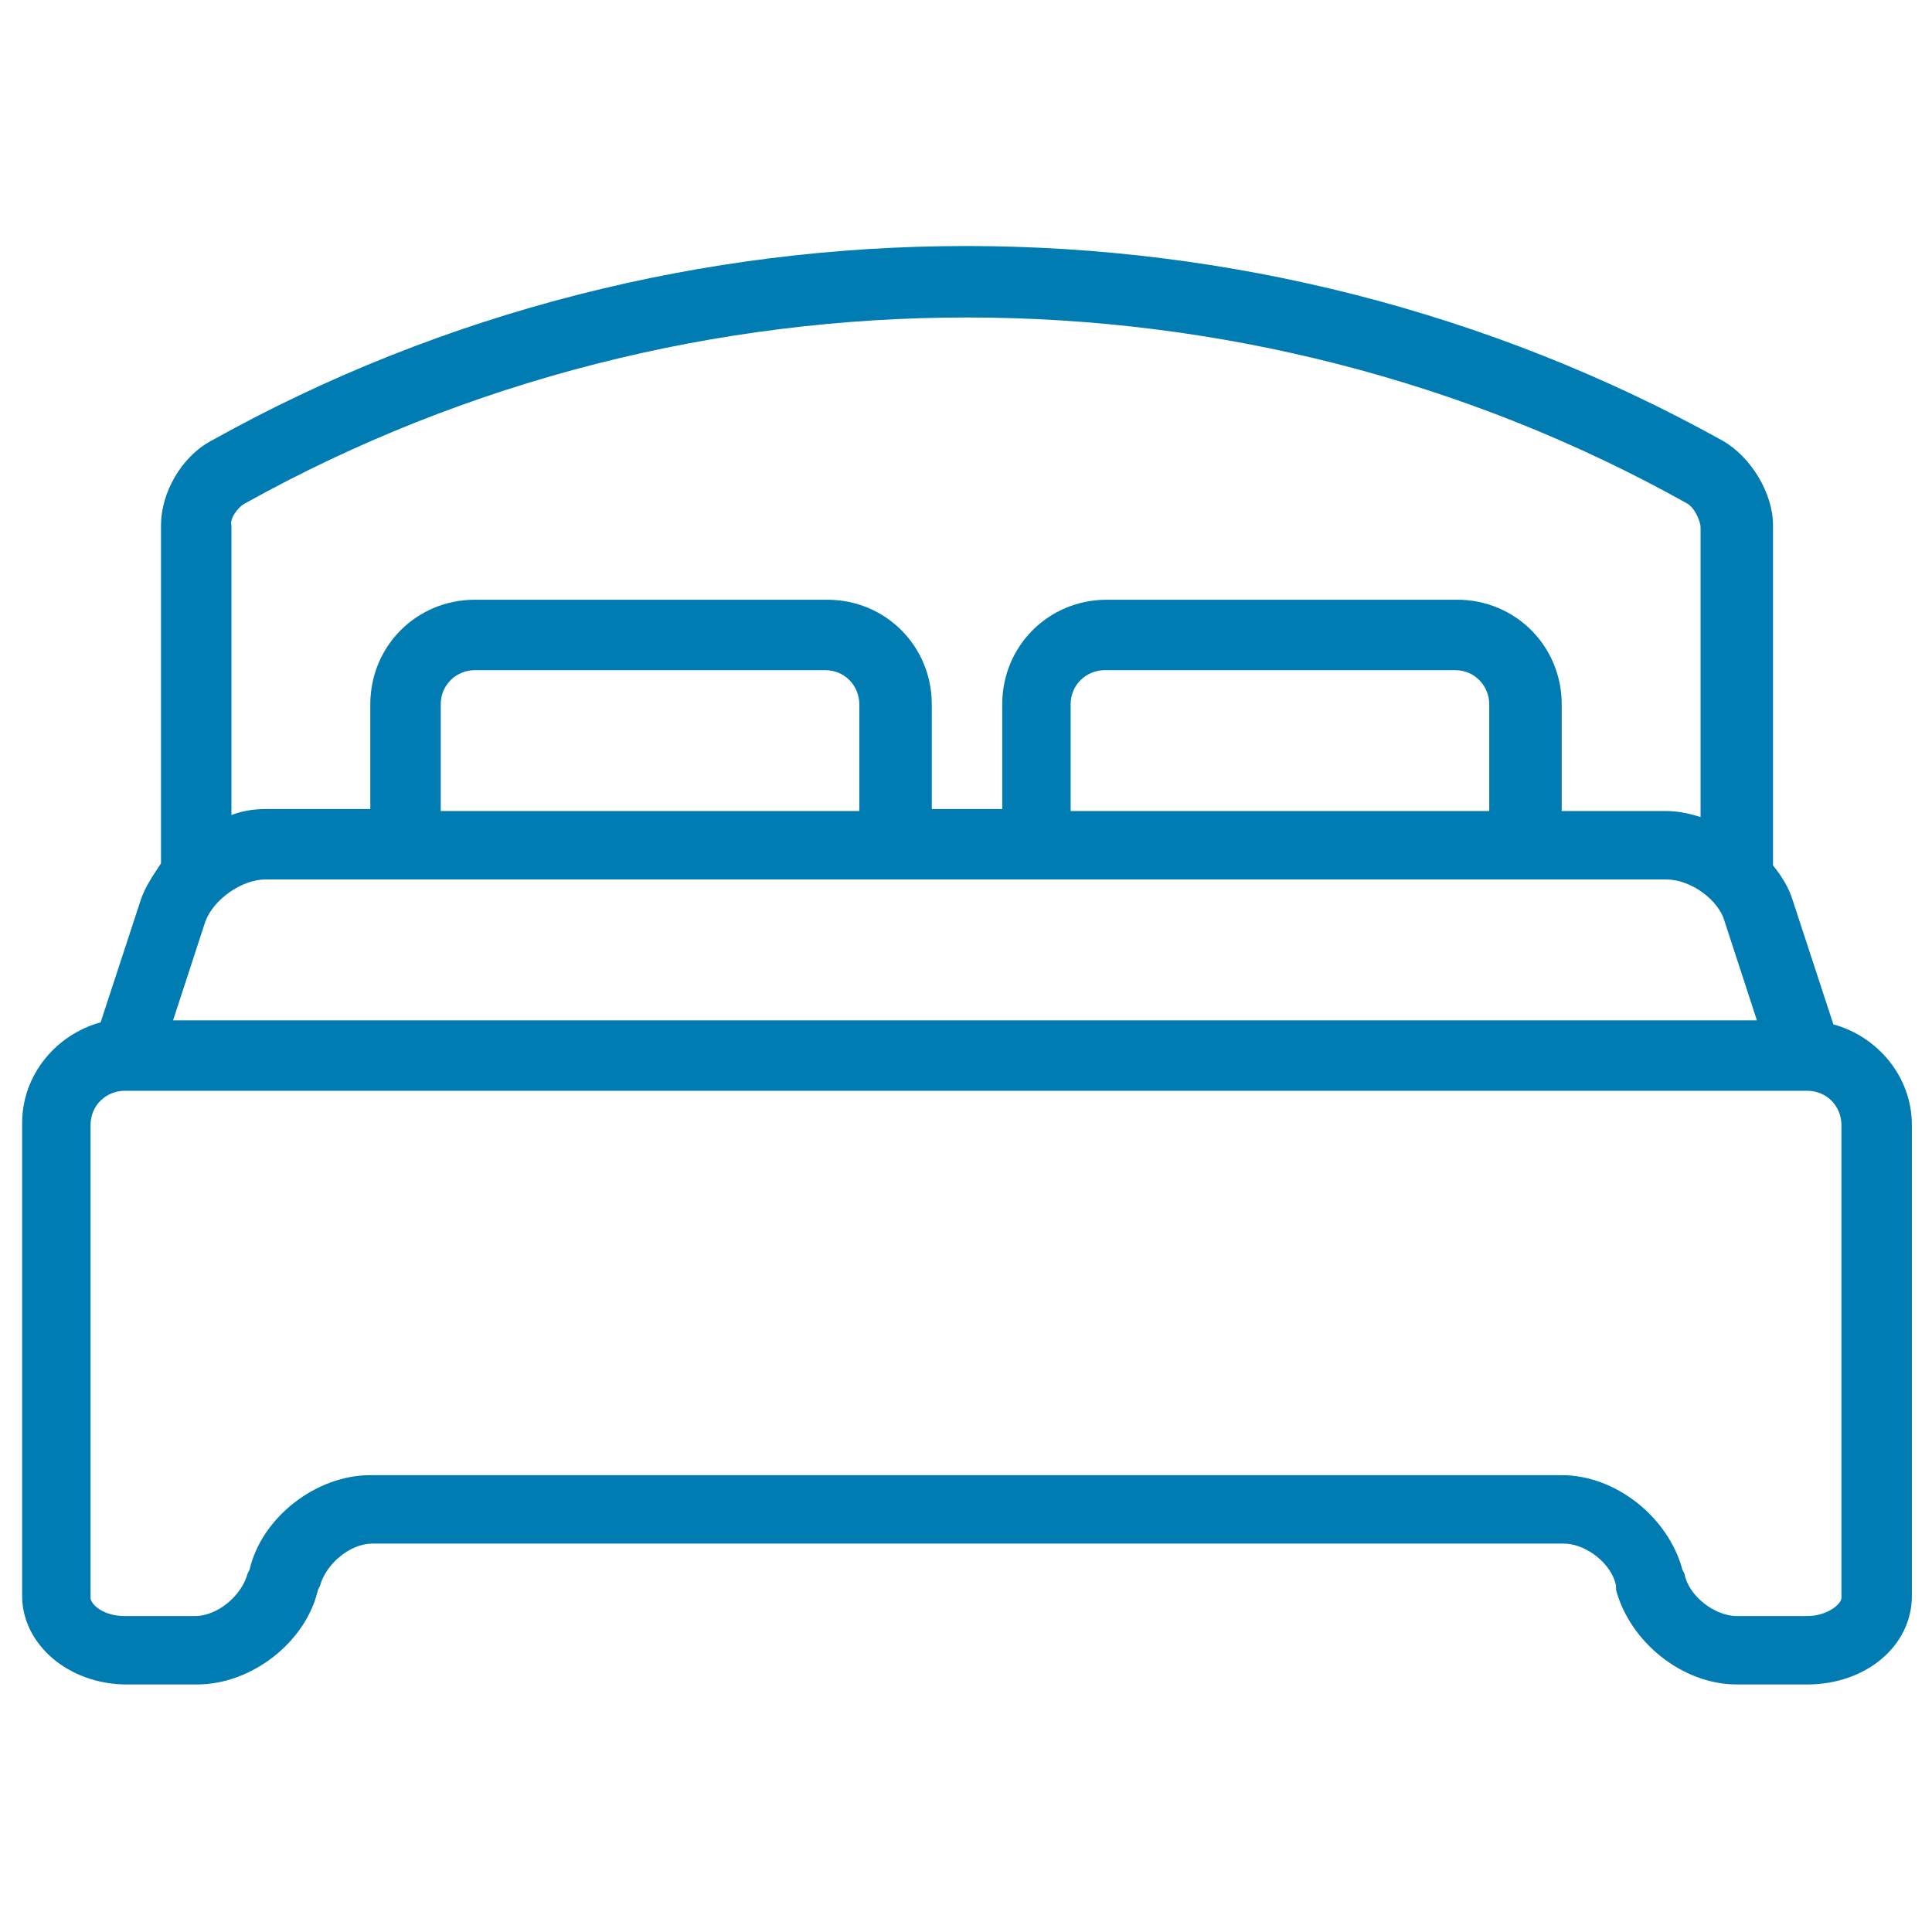<?xml version="1.0" encoding="UTF-8"?>
<svg xmlns:xlink="http://www.w3.org/1999/xlink" xmlns="http://www.w3.org/2000/svg" fill="#007cb3" class="icon__svg" viewBox="0 0 16 16" width="30" height="30">
  <defs>
    <symbol id="icon-booking" viewBox="0 0 96 96">
      <path d="M91.1 50.9l-2-6.1c-.2-.7-.6-1.3-1-1.8V26.1c0-1.6-1.1-3.4-2.5-4.2C62.4 9 33.6 9 10.5 21.9 9 22.7 8 24.5 8 26.1v16.8c-.4.6-.8 1.2-1 1.8l-2 6.1c-2.2.6-3.9 2.6-3.9 5v23.5c0 2.4 2.3 4.4 5.2 4.4h3.5c2.7 0 5.4-2.1 6-4.7l.1-.2c.3-1.1 1.5-2.1 2.6-2.1h59.2c1.1 0 2.4 1 2.6 2.1v.2c.7 2.6 3.3 4.7 6 4.7h3.5c2.9 0 5.2-1.9 5.2-4.4V55.9c0-2.4-1.7-4.4-3.9-5zm-77.9-7.2h69.6c1.2 0 2.6 1 2.9 2.1l1.6 4.9H8.6l1.6-4.9c.4-1.1 1.8-2.1 3-2.1zm29.6-3.4H21.9V35c0-1 .8-1.7 1.7-1.7H41c1 0 1.7.8 1.7 1.7v5.3zm31.3 0H53.2V35c0-1 .8-1.7 1.7-1.7h17.4c1 0 1.7.8 1.7 1.7v5.3zM12.2 25c22.1-12.3 49.6-12.3 71.6 0 .4.2.7.9.7 1.2v14.4c-.6-.2-1.2-.3-1.7-.3h-5.2V35c0-2.9-2.3-5.2-5.2-5.2H55c-2.9 0-5.2 2.3-5.2 5.2v5.2h-3.5V35c0-2.9-2.3-5.2-5.2-5.2H23.6c-2.9 0-5.2 2.3-5.2 5.2v5.2h-5.2c-.6 0-1.2.1-1.7.3V26.1c-.1-.3.3-.9.7-1.1zm79.3 54.4c0 .3-.7.9-1.7.9h-3.5c-1.1 0-2.4-1-2.6-2.1l-.1-.2c-.7-2.6-3.3-4.7-6-4.7H18.4c-2.7 0-5.4 2.1-6 4.7l-.1.2c-.3 1.1-1.5 2.1-2.6 2.1H6.2c-1.1 0-1.7-.6-1.7-.9V55.9c0-1 .8-1.7 1.7-1.7h83.6c1 0 1.7.8 1.7 1.7v23.5z" fill-rule="evenodd" clip-rule="evenodd"></path>
    </symbol>
  </defs>
  <use xlink:href="#icon-booking"></use>
</svg>
